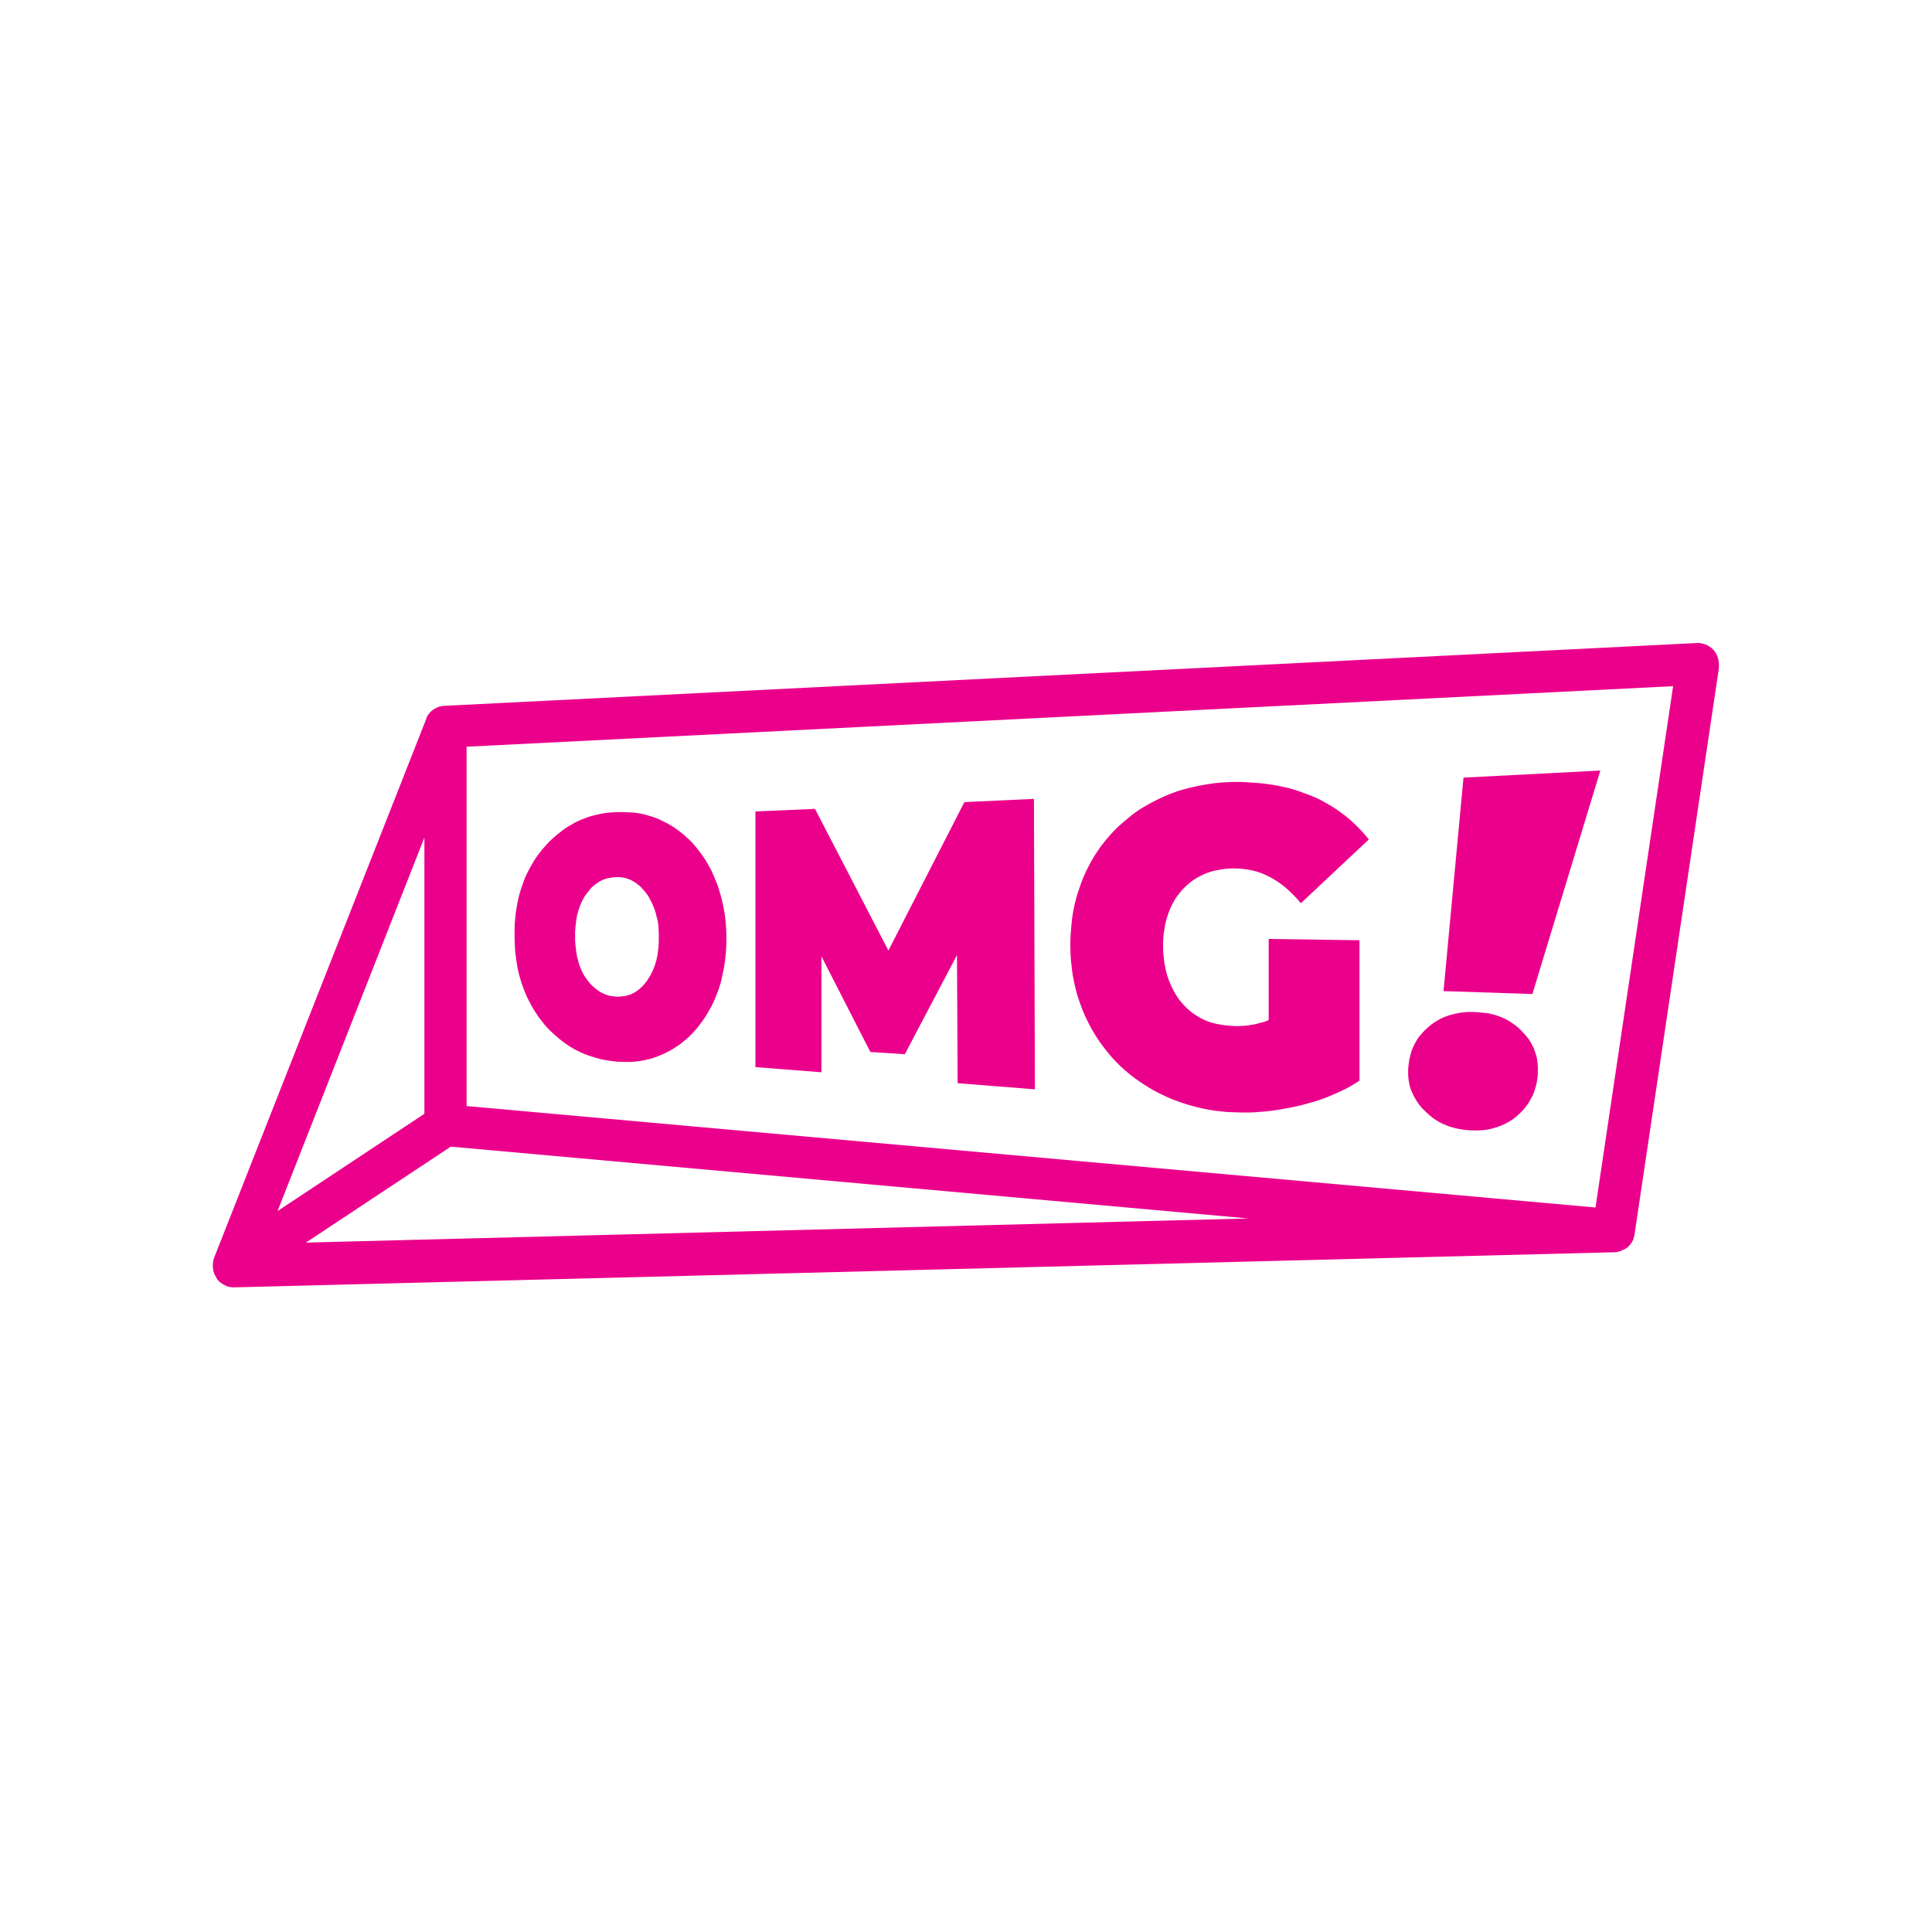 <?xml version="1.0" encoding="utf-8"?>
<!-- Generator: Adobe Illustrator 19.0.0, SVG Export Plug-In . SVG Version: 6.00 Build 0)  -->
<svg version="1.1" id="Layer_1" xmlns="http://www.w3.org/2000/svg" xmlns:xlink="http://www.w3.org/1999/xlink" x="0px" y="0px"
	 viewBox="0 0 600 600" style="enable-background:new 0 0 600 600;" xml:space="preserve">
<style type="text/css">
	.st0{fill:#EB008B;}
</style>
<path id="XMLID_91_" class="st0" d="M532.1,201.8c-1.3-1.4-3.2-2.2-5.2-2.1L138,219.2c0,0,0,0-0.1,0c-0.4,0-0.8,0.1-1.1,0.2
	c-0.1,0-0.1,0-0.2,0c-0.3,0.1-0.7,0.2-1,0.4c-0.1,0-0.1,0.1-0.2,0.1c-0.3,0.2-0.6,0.3-0.9,0.5c0,0-0.1,0-0.1,0.1
	c-0.3,0.2-0.6,0.5-0.8,0.7c0,0,0,0,0,0c-0.3,0.3-0.5,0.6-0.7,0.9c0,0,0,0,0,0c-0.2,0.3-0.4,0.6-0.5,1c0,0,0,0.1,0,0.1c0,0,0,0,0,0
	L66.5,390.6c-0.1,0.3-0.2,0.6-0.3,1c0,0.1,0,0.2,0,0.3c-0.1,0.3-0.1,0.7-0.1,1c0,0,0,0.1,0,0.1c0,0.4,0,0.7,0.1,1.1
	c0,0.1,0,0.2,0,0.3c0.1,0.4,0.2,0.7,0.3,1.1c0,0.1,0.1,0.1,0.1,0.2c0.1,0.3,0.3,0.6,0.5,0.9c0,0,0,0.1,0.1,0.1c0,0,0,0,0,0.1
	c0,0,0,0.1,0,0.1c0.1,0.1,0.2,0.2,0.2,0.3c0.1,0.1,0.1,0.2,0.2,0.3c0.1,0.1,0.2,0.2,0.3,0.3c0.1,0.1,0.2,0.2,0.3,0.3
	c0.1,0.1,0.2,0.1,0.3,0.2c0.1,0.1,0.2,0.2,0.4,0.3c0.1,0.1,0.2,0.1,0.3,0.2c0.1,0.1,0.3,0.2,0.4,0.2c0.1,0.1,0.2,0.1,0.4,0.2
	c0.1,0,0.2,0.1,0.3,0.2c0.7,0.3,1.5,0.4,2.3,0.4c0,0,0,0,0,0l0,0c0,0,0,0,0,0c0.1,0,0.1,0,0.2,0l428.5-10.9c0.3,0,0.6,0,0.9-0.1
	c0.1,0,0.1,0,0.2,0c0.3-0.1,0.7-0.2,1-0.3c0,0,0.1,0,0.1-0.1c0.3-0.1,0.6-0.3,0.9-0.4c0,0,0,0,0.1,0c0.3-0.2,0.6-0.4,0.9-0.6
	c0,0,0,0,0,0c0.3-0.2,0.5-0.5,0.7-0.7c0,0,0.1-0.1,0.1-0.1c0.2-0.3,0.4-0.5,0.6-0.8c0-0.1,0.1-0.1,0.1-0.2c0.2-0.3,0.3-0.6,0.4-0.9
	c0,0,0-0.1,0-0.1c0.1-0.3,0.2-0.7,0.3-1c0,0,0,0,0-0.1l26.2-175.9C534,205.2,533.4,203.2,532.1,201.8z M131.8,345.9l-45.6,30.2
	l45.6-116V345.9z M140,356.1l247.7,22.3l-292.7,7.5L140,356.1z M495.5,375l-350.6-31.5V231.9l374.7-18.8L495.5,375z"/>
<g id="XMLID_54_">
	<path id="XMLID_85_" class="st0" d="M191.4,309.5c-0.6,0-1.2-0.1-1.8-0.2c-0.6-0.1-1.1-0.3-1.7-0.5c-0.5-0.2-1.1-0.5-1.6-0.8
		c-0.5-0.3-1-0.7-1.5-1.1c-0.5-0.4-0.9-0.8-1.4-1.3c-0.4-0.5-0.8-1-1.2-1.5c-0.4-0.5-0.7-1.1-1.1-1.7c-0.3-0.6-0.6-1.3-0.9-2
		c-0.3-0.7-0.5-1.4-0.7-2.2c-0.2-0.7-0.4-1.5-0.5-2.3c-0.1-0.8-0.2-1.6-0.3-2.5c-0.1-0.9-0.1-1.7-0.1-2.7c0-0.9,0-1.8,0.1-2.7
		c0.1-0.9,0.2-1.7,0.3-2.5c0.1-0.8,0.3-1.6,0.5-2.3c0.2-0.7,0.5-1.5,0.7-2.1c0.3-0.7,0.6-1.3,0.9-1.9c0.3-0.6,0.7-1.2,1.1-1.7
		c0.4-0.5,0.8-1,1.2-1.5c0.4-0.5,0.9-0.9,1.4-1.3c0.5-0.4,1-0.7,1.5-1c0.5-0.3,1-0.5,1.6-0.7c0.5-0.2,1.1-0.3,1.7-0.4
		c0.6-0.1,1.2-0.2,1.8-0.2c0.6,0,1.2,0,1.8,0.1c0.6,0.1,1.2,0.2,1.7,0.4c0.6,0.2,1.1,0.4,1.6,0.7c0.5,0.3,1,0.6,1.5,1
		c0.5,0.4,1,0.8,1.4,1.3c0.5,0.5,0.9,1,1.3,1.5c0.4,0.5,0.8,1.1,1.1,1.8c0.4,0.6,0.7,1.3,1,2c0.3,0.7,0.6,1.5,0.8,2.2
		c0.2,0.8,0.4,1.6,0.6,2.4c0.2,0.8,0.3,1.7,0.3,2.6c0.1,0.9,0.1,1.8,0.1,2.8c0,1,0,1.9-0.1,2.8c-0.1,0.9-0.2,1.8-0.3,2.6
		c-0.2,0.8-0.3,1.6-0.6,2.4c-0.2,0.8-0.5,1.5-0.8,2.2c-0.3,0.7-0.6,1.4-1,2c-0.4,0.6-0.7,1.2-1.1,1.7c-0.4,0.5-0.8,1-1.3,1.5
		c-0.5,0.4-0.9,0.9-1.4,1.2c-0.5,0.4-1,0.7-1.5,0.9c-0.5,0.3-1.1,0.5-1.6,0.6c-0.6,0.2-1.1,0.3-1.7,0.3
		C192.6,309.5,192,309.6,191.4,309.5 M191.4,252.2c-1.6,0.1-3.1,0.2-4.6,0.5c-1.5,0.3-2.9,0.6-4.3,1.1c-1.4,0.5-2.7,1-4,1.7
		c-1.3,0.7-2.5,1.4-3.7,2.3c-1.2,0.9-2.3,1.8-3.4,2.8c-1.1,1-2,2.1-3,3.2c-0.9,1.1-1.8,2.3-2.6,3.6c-0.8,1.3-1.5,2.6-2.2,4
		c-0.7,1.4-1.2,2.9-1.7,4.4c-0.5,1.5-0.9,3-1.2,4.6c-0.3,1.6-0.6,3.2-0.7,4.9c-0.2,1.7-0.2,3.4-0.2,5.1s0.1,3.5,0.2,5.1
		c0.2,1.7,0.4,3.3,0.7,4.9c0.3,1.6,0.7,3.1,1.2,4.7c0.5,1.5,1.1,3,1.7,4.4c0.7,1.4,1.4,2.8,2.2,4.1c0.8,1.3,1.6,2.5,2.6,3.7
		c0.9,1.2,1.9,2.3,3,3.3c1.1,1,2.2,2,3.4,2.9c1.2,0.9,2.4,1.7,3.7,2.4c1.3,0.7,2.6,1.3,4,1.8c1.4,0.5,2.8,0.9,4.3,1.3
		c1.5,0.3,3,0.5,4.6,0.7c1.6,0.1,3.1,0.1,4.6,0.1c1.5-0.1,3-0.3,4.4-0.6c1.4-0.3,2.9-0.7,4.2-1.3c1.4-0.5,2.7-1.2,4-1.9
		c1.3-0.8,2.6-1.6,3.7-2.6c1.2-0.9,2.3-2,3.3-3.1c1-1.1,2-2.4,2.9-3.7c0.9-1.3,1.7-2.7,2.5-4.2c0.8-1.5,1.4-3.1,2-4.7
		c0.6-1.6,1.1-3.3,1.4-5.1c0.4-1.7,0.7-3.5,0.9-5.4c0.2-1.9,0.3-3.8,0.3-5.7c0-2-0.1-3.9-0.3-5.7c-0.2-1.9-0.5-3.7-0.9-5.4
		c-0.4-1.8-0.9-3.5-1.4-5.1c-0.6-1.6-1.3-3.2-2-4.8c-0.8-1.5-1.6-3-2.5-4.3c-0.9-1.3-1.9-2.6-2.9-3.8c-1-1.2-2.2-2.2-3.3-3.2
		c-1.2-1-2.4-1.9-3.7-2.7c-1.3-0.8-2.7-1.5-4-2.1c-1.4-0.6-2.8-1-4.2-1.4c-1.4-0.4-2.9-0.6-4.4-0.7
		C194.5,252.2,192.9,252.2,191.4,252.2"/>
	<polyline id="XMLID_84_" class="st0" points="321.1,248.1 299.5,249.1 275.9,295.2 253.1,251.2 234.6,252 234.6,331.4 255.1,333 
		255.1,297 270.3,326.7 281,327.4 297.2,296.6 297.4,336.4 321.4,338.3 321.1,248.1 	"/>
	<path id="XMLID_83_" class="st0" d="M381.3,242.9c-2.5,0.1-4.9,0.4-7.2,0.8c-2.3,0.4-4.5,0.9-6.7,1.5c-2.2,0.6-4.2,1.4-6.2,2.3
		c-2,0.9-3.9,1.9-5.8,3c-1.9,1.1-3.6,2.3-5.2,3.7c-1.6,1.3-3.2,2.7-4.6,4.2c-1.4,1.5-2.7,3.1-3.9,4.7c-1.2,1.7-2.3,3.4-3.3,5.3
		c-1,1.9-1.9,3.8-2.6,5.7c-0.7,2-1.4,4-1.9,6.1c-0.5,2.1-0.9,4.2-1.1,6.4c-0.2,2.2-0.4,4.4-0.4,6.7c0,2.3,0.1,4.6,0.4,6.8
		c0.2,2.2,0.6,4.3,1.1,6.4c0.5,2.1,1.1,4.1,1.9,6.1c0.7,2,1.6,3.9,2.6,5.8c1,1.9,2.1,3.7,3.3,5.4c1.2,1.7,2.5,3.3,3.9,4.9
		c1.4,1.5,2.9,3,4.5,4.3c1.6,1.4,3.3,2.6,5.2,3.8c1.8,1.2,3.7,2.3,5.7,3.2c2,1,4,1.8,6.1,2.5c2.1,0.7,4.3,1.3,6.6,1.8
		c2.3,0.5,4.6,0.8,7,1c1.7,0.1,3.4,0.2,5.2,0.2c1.8,0,3.5,0,5.3-0.2c1.8-0.1,3.6-0.3,5.4-0.6c1.8-0.3,3.7-0.6,5.5-1
		c1.9-0.4,3.7-0.9,5.4-1.4c1.8-0.5,3.5-1.1,5.2-1.8c1.7-0.7,3.3-1.4,4.9-2.2c1.6-0.8,3.1-1.7,4.6-2.7V292l-28.2-0.4v25.2
		c-0.9,0.4-1.8,0.7-2.8,0.9c-0.9,0.3-1.9,0.5-2.8,0.6c-0.9,0.2-1.9,0.3-2.9,0.3c-1,0.1-1.9,0.1-2.9,0c-1.7-0.1-3.2-0.3-4.7-0.6
		c-1.5-0.3-2.9-0.8-4.2-1.4c-1.3-0.6-2.5-1.4-3.6-2.2c-1.1-0.9-2.2-1.9-3.1-3c-1-1.1-1.8-2.4-2.5-3.7c-0.7-1.3-1.3-2.7-1.8-4.1
		c-0.5-1.5-0.8-3-1.1-4.6c-0.2-1.6-0.4-3.3-0.4-5.1c0-1.8,0.1-3.6,0.4-5.2c0.2-1.6,0.6-3.2,1.1-4.6c0.5-1.5,1.1-2.8,1.8-4.1
		c0.7-1.3,1.6-2.4,2.5-3.5c1-1.1,2-2,3.2-2.9c1.1-0.8,2.4-1.5,3.7-2.1c1.3-0.6,2.7-1,4.3-1.3c1.5-0.3,3.1-0.5,4.8-0.5
		c2,0,3.9,0.2,5.8,0.6c1.9,0.4,3.7,1.1,5.4,2c1.8,0.9,3.4,2,5.1,3.4c1.6,1.4,3.2,3,4.7,4.8l21.1-19.8c-1.3-1.6-2.6-3.1-4.1-4.5
		c-1.4-1.4-2.9-2.7-4.5-3.8c-1.6-1.2-3.2-2.2-5-3.2c-1.7-1-3.5-1.8-5.4-2.5c-1.9-0.7-3.8-1.4-5.7-1.9c-2-0.5-4-0.9-6-1.2
		c-2.1-0.3-4.2-0.5-6.3-0.6C385.8,242.8,383.6,242.8,381.3,242.9"/>
	<path id="XMLID_79_" class="st0" d="M458.1,314.3c-1.5-0.1-3,0-4.4,0.2c-1.4,0.2-2.7,0.5-3.9,0.9c-1.2,0.4-2.4,0.9-3.5,1.6
		c-1.1,0.6-2.1,1.4-3.1,2.3c-1,0.9-1.8,1.8-2.6,2.8c-0.7,1-1.3,2.1-1.8,3.2c-0.5,1.1-0.8,2.3-1.1,3.6c-0.2,1.3-0.4,2.6-0.4,4
		c0,1.2,0.1,2.3,0.3,3.4c0.2,1.1,0.5,2.1,1,3.1c0.4,1,1,2,1.6,2.9c0.6,0.9,1.4,1.9,2.3,2.7c0.9,0.9,1.8,1.7,2.8,2.4
		c1,0.7,2,1.3,3.2,1.8c1.1,0.5,2.3,0.9,3.6,1.2c1.3,0.3,2.6,0.5,4,0.6c1.5,0.1,2.9,0.1,4.3,0c1.4-0.1,2.7-0.4,4-0.8
		c1.3-0.4,2.5-0.9,3.6-1.5c1.2-0.6,2.3-1.4,3.3-2.3c1-0.9,2-1.9,2.7-2.9c0.8-1,1.4-2.2,2-3.3c0.5-1.2,0.9-2.4,1.2-3.8
		c0.3-1.3,0.4-2.7,0.4-4.2c0-1.2-0.1-2.4-0.3-3.5c-0.2-1.1-0.6-2.2-1-3.2c-0.5-1-1-2-1.7-3c-0.7-0.9-1.5-1.8-2.4-2.7
		c-0.9-0.9-1.9-1.6-2.9-2.3c-1-0.7-2.1-1.2-3.3-1.7c-1.2-0.5-2.4-0.8-3.7-1.1C460.8,314.5,459.5,314.4,458.1,314.3 M497,239.3
		l-42.5,2.2l-6.2,66.3l27.6,0.9L497,239.3"/>
</g>
</svg>
